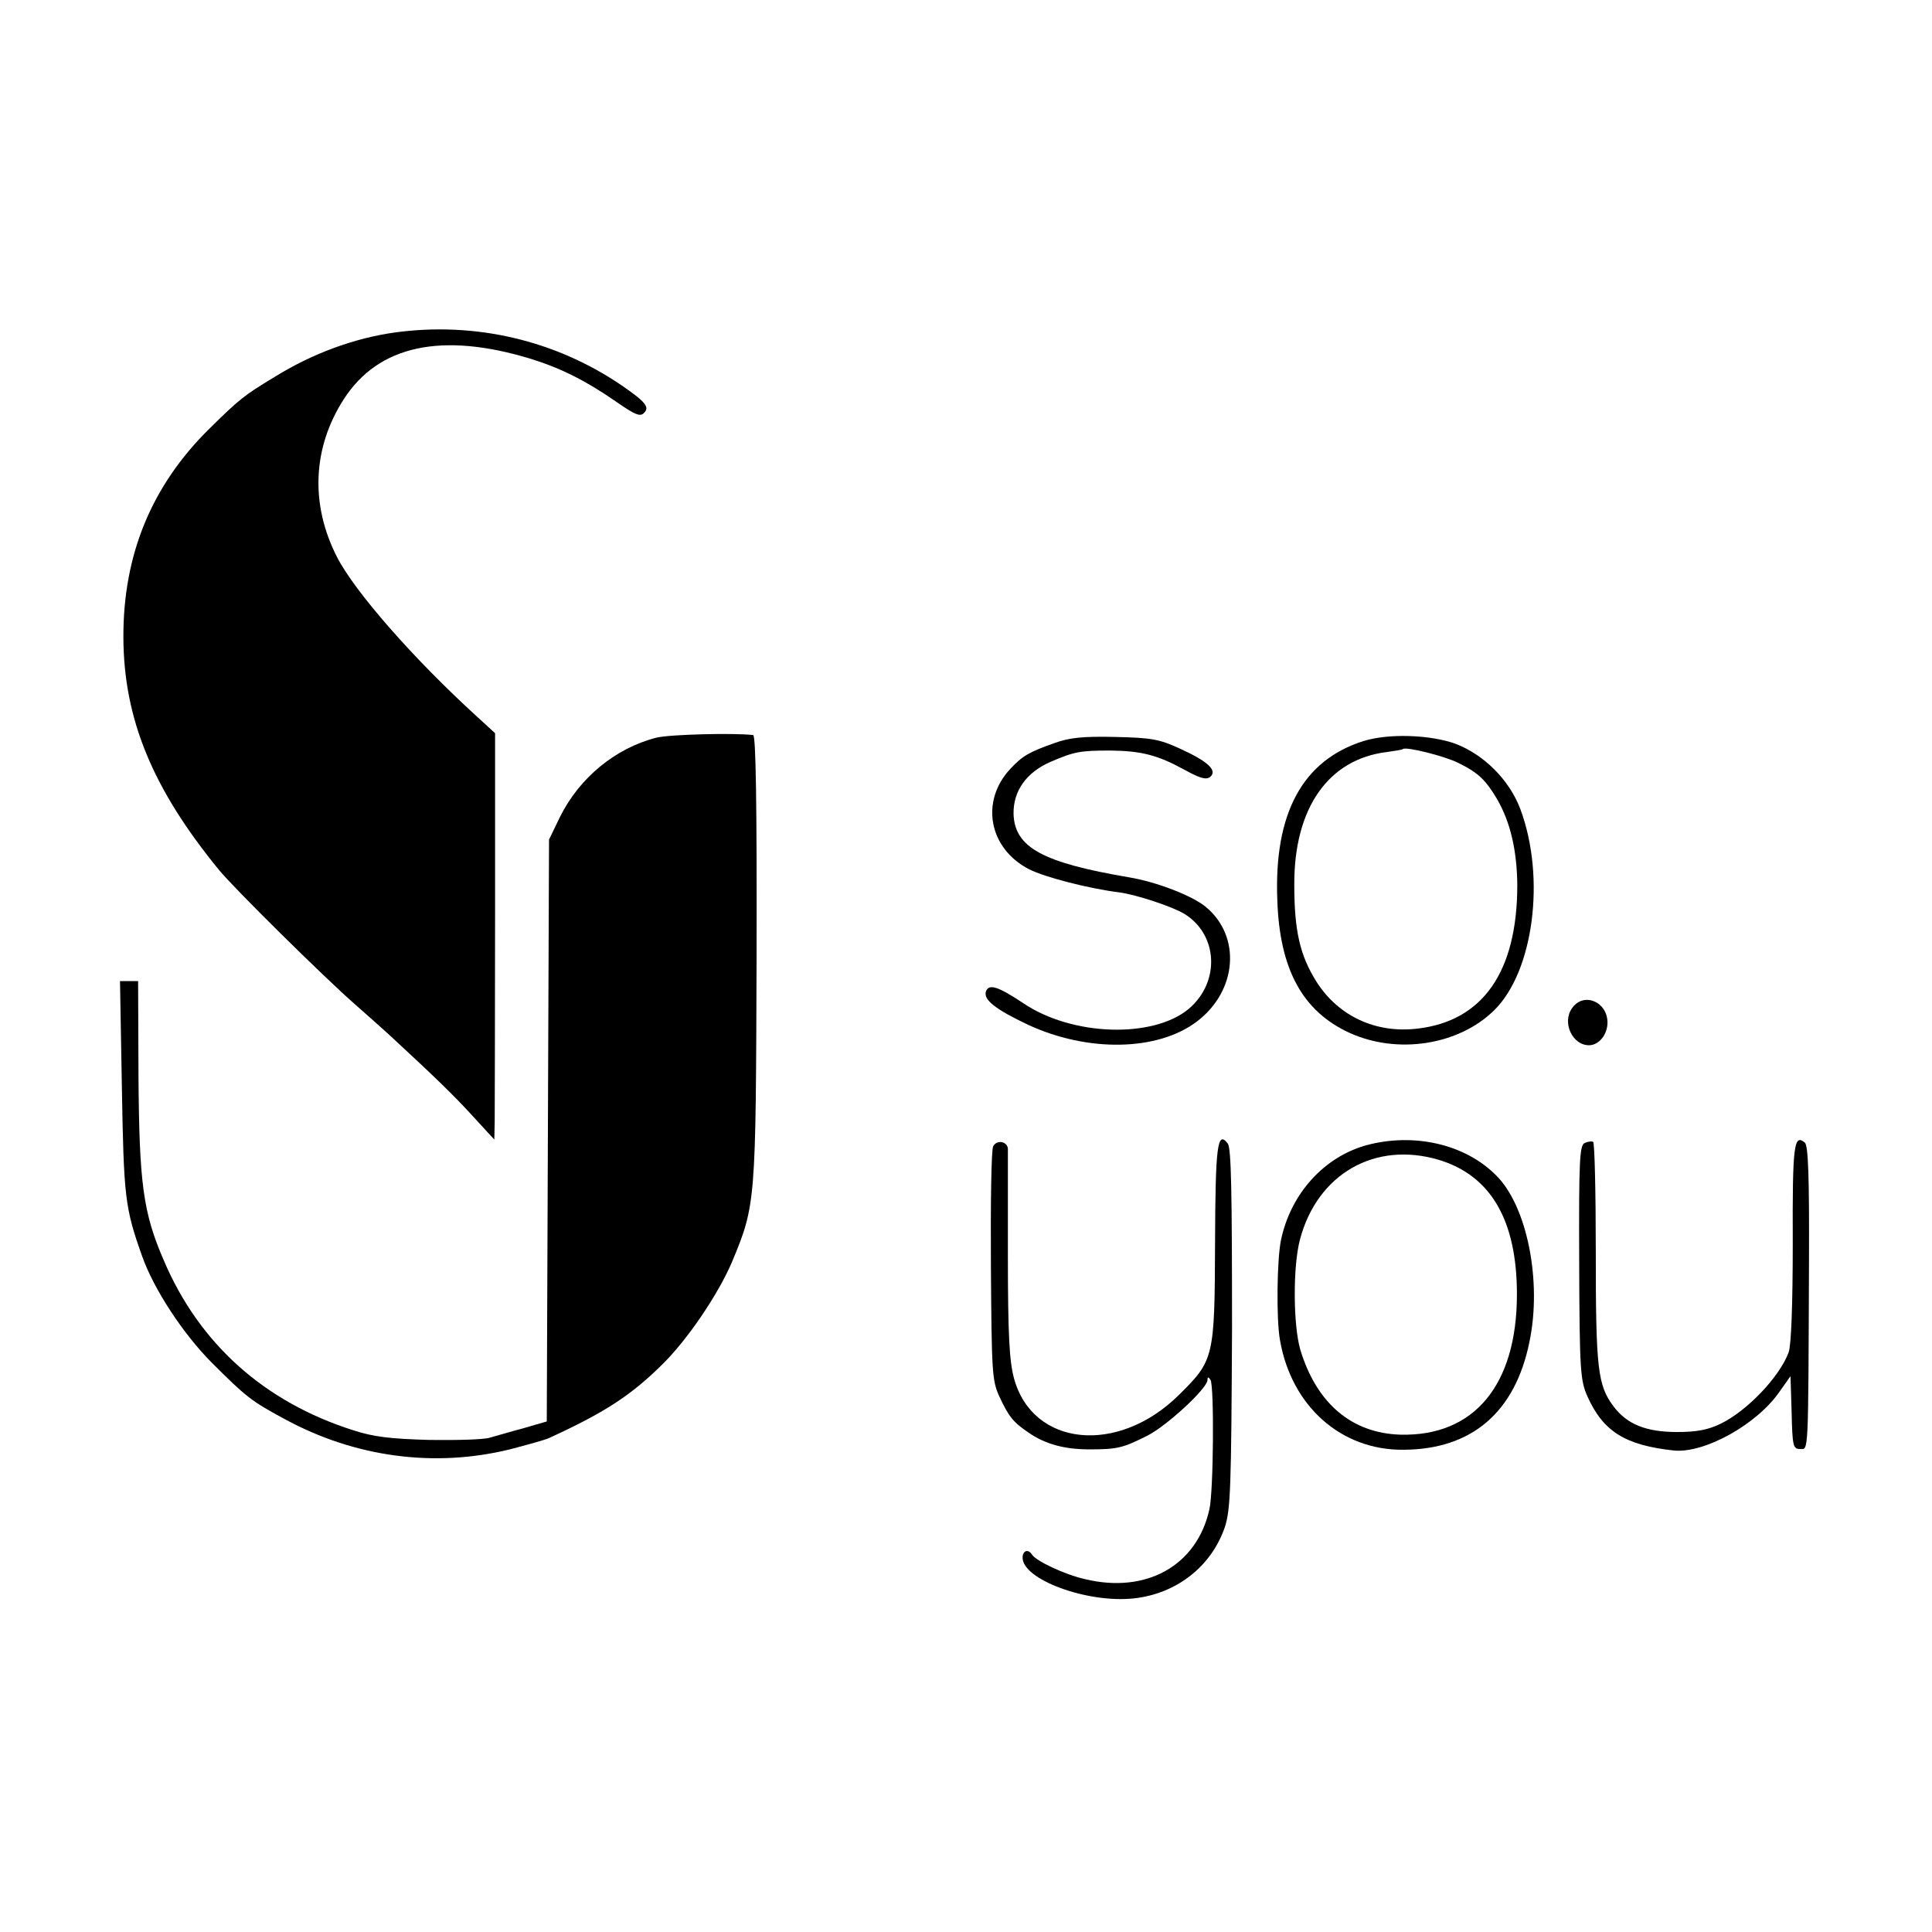 <?xml version="1.0" standalone="no"?>
<!DOCTYPE svg PUBLIC "-//W3C//DTD SVG 20010904//EN"
 "http://www.w3.org/TR/2001/REC-SVG-20010904/DTD/svg10.dtd">
<svg version="1.0" xmlns="http://www.w3.org/2000/svg"
 width="512pt" height="512pt" viewBox="0 0 512 512"
 preserveAspectRatio="xMidYMid meet">
<g transform="translate(0,512) scale(0.1,-0.1)"
fill="#000000" stroke="none">
<path d="M1047 4239 c-108 -15 -220 -56 -321 -119 -78 -47 -92 -58 -170 -135
-154 -151 -230 -335 -229 -555 1 -215 77 -400 253 -615 39 -48 278 -284 359
-355 41 -36 88 -78 105 -94 107 -99 159 -149 209 -204 l57 -62 1 48 c0 26 1
268 1 538 l0 491 -48 44 c-167 152 -324 331 -371 423 -71 139 -65 289 18 418
92 143 260 179 496 107 80 -25 146 -58 228 -115 49 -34 62 -39 72 -28 15 15 4
29 -60 73 -175 119 -387 169 -600 140z"/>
<path d="M1739 3165 c-109 -28 -204 -107 -255 -210 l-29 -60 -3 -771 -3 -771
-62 -18 c-34 -9 -74 -21 -89 -25 -15 -5 -87 -7 -160 -6 -104 3 -148 8 -203 26
-235 75 -407 229 -501 450 -55 127 -65 204 -67 488 l-1 252 -24 0 -24 0 5
-282 c5 -291 8 -319 54 -448 31 -87 107 -203 183 -280 93 -93 106 -103 195
-151 186 -101 396 -129 596 -80 46 12 93 25 104 30 146 67 216 112 299 194 67
65 150 188 186 273 63 151 63 159 65 807 1 414 -2 587 -9 589 -49 6 -221 2
-257 -7z"/>
<path d="M2795 3151 c-68 -24 -85 -34 -117 -68 -81 -86 -58 -212 50 -267 42
-21 158 -51 239 -61 44 -6 139 -37 172 -57 89 -55 95 -180 12 -251 -95 -80
-311 -73 -440 15 -65 43 -90 52 -98 31 -8 -22 25 -48 112 -89 158 -73 343 -70
447 9 107 81 118 226 23 304 -35 29 -130 66 -203 78 -229 39 -303 79 -306 168
-1 61 34 110 98 138 63 27 78 30 159 30 82 -1 125 -12 196 -51 42 -23 57 -27
68 -19 20 17 -5 41 -80 75 -54 25 -76 29 -172 31 -86 2 -121 -2 -160 -16z"/>
<path d="M3613 3156 c-161 -51 -237 -191 -228 -421 6 -184 67 -295 191 -352
127 -58 289 -33 383 59 105 102 138 352 70 534 -29 77 -96 144 -172 173 -67
24 -177 28 -244 7z m252 -58 c53 -26 72 -45 102 -95 36 -62 53 -137 54 -228 0
-230 -91 -361 -265 -381 -110 -13 -209 33 -267 124 -44 70 -59 135 -59 257 -1
203 90 333 245 352 22 3 41 6 43 8 8 7 112 -19 147 -37z"/>
<path d="M4166 2448 c-27 -38 1 -98 45 -98 26 0 49 28 49 60 0 56 -64 82 -94
38z"/>
<path d="M2632 2082 c-5 -9 -7 -152 -6 -317 2 -280 3 -303 22 -345 25 -54 37
-69 77 -96 44 -31 96 -45 162 -45 75 0 89 4 153 36 52 26 160 126 160 148 0 9
3 8 8 0 10 -16 8 -297 -3 -343 -33 -149 -167 -224 -329 -185 -54 12 -130 48
-141 65 -10 16 -25 11 -25 -8 0 -58 171 -121 294 -108 113 12 206 84 242 189
15 47 17 100 19 526 0 358 -2 477 -11 490 -28 37 -33 -5 -34 -264 -1 -303 -3
-310 -95 -401 -162 -161 -389 -138 -438 44 -12 45 -16 114 -16 327 0 149 0
275 0 281 -2 20 -30 24 -39 6z"/>
<path d="M3621 2085 c-112 -31 -200 -128 -226 -250 -11 -51 -13 -210 -3 -266
30 -175 162 -293 328 -291 180 1 295 99 333 285 34 161 -6 361 -88 442 -82 83
-218 114 -344 80z m193 -39 c137 -42 206 -160 206 -356 0 -240 -113 -377 -309
-372 -129 4 -222 83 -265 225 -19 65 -20 220 -1 292 46 174 199 262 369 211z"/>
<path d="M4200 2091 c-14 -5 -16 -45 -15 -316 1 -289 3 -313 22 -356 42 -93
100 -129 229 -143 81 -8 220 69 280 156 l29 41 3 -96 c2 -89 4 -97 22 -97 23
0 22 -28 24 493 1 231 -2 311 -11 319 -29 24 -33 -6 -32 -266 0 -160 -4 -273
-11 -290 -24 -65 -110 -155 -180 -189 -33 -16 -63 -22 -115 -22 -82 0 -133 20
-169 68 -42 56 -47 100 -47 407 0 159 -3 291 -7 294 -4 2 -14 1 -22 -3z"/>
</g>
</svg>

